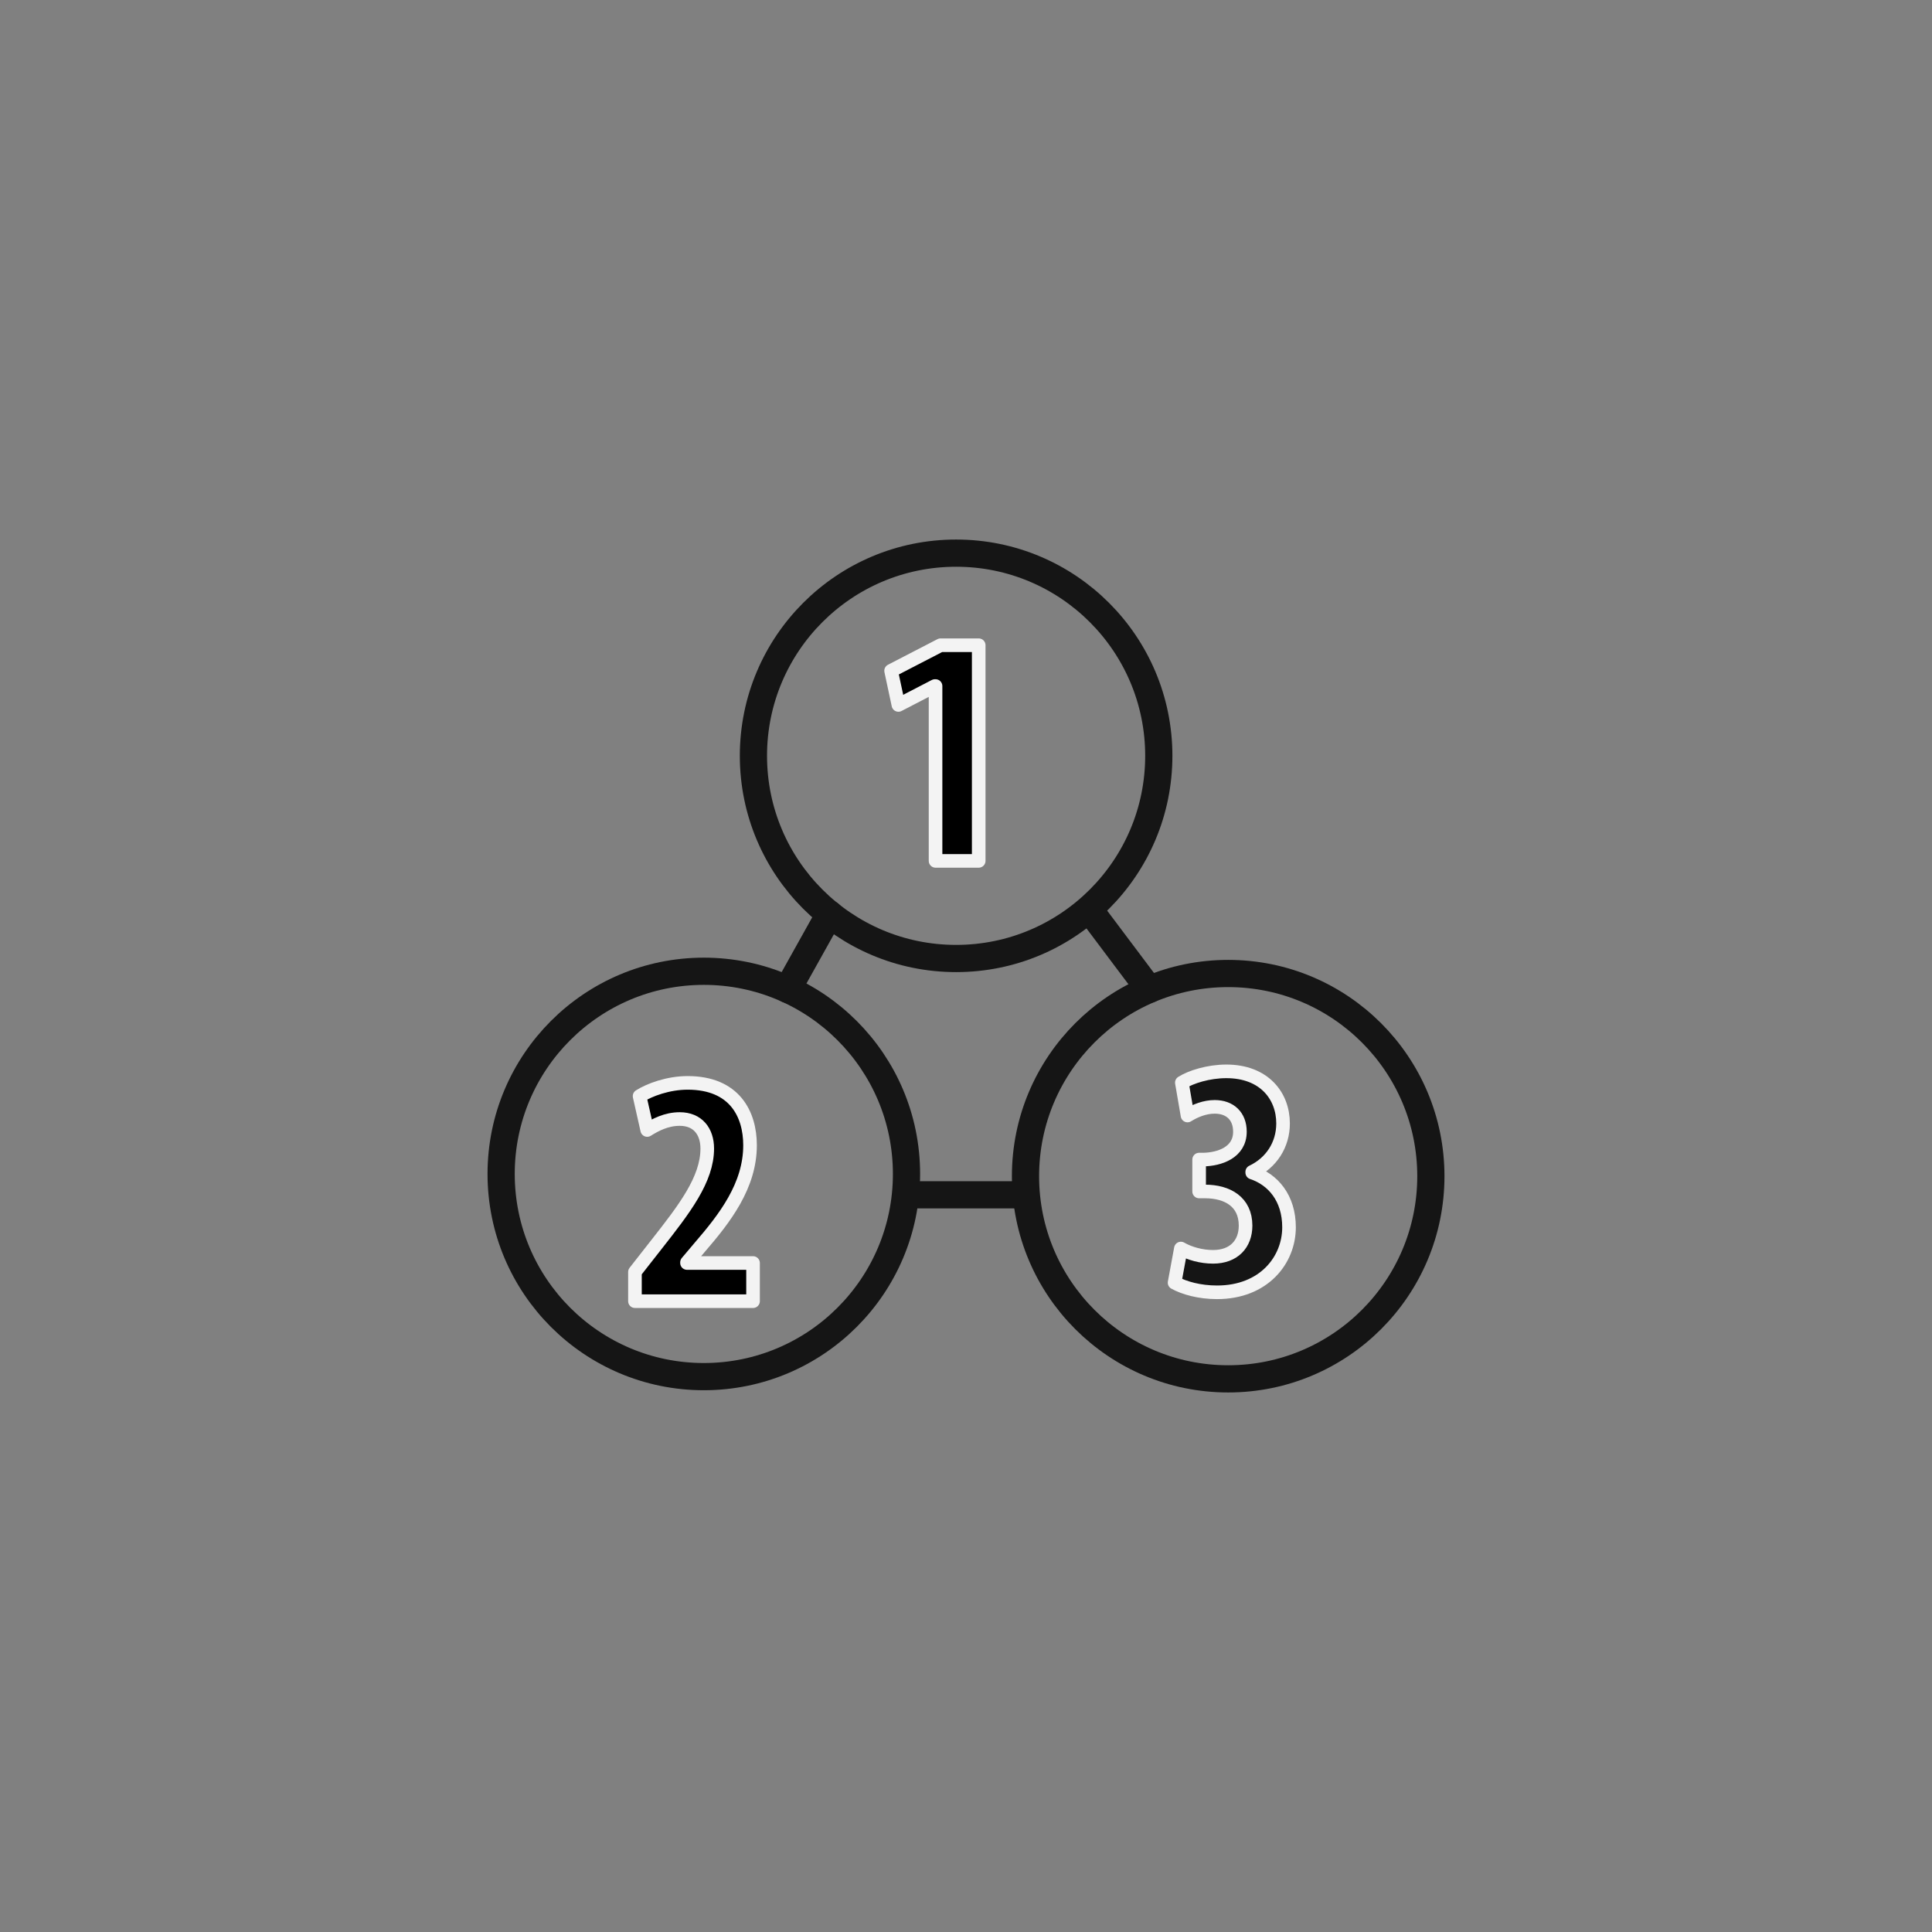 <?xml version="1.0" encoding="utf-8"?>
<!-- Generator: Adobe Illustrator 16.0.0, SVG Export Plug-In . SVG Version: 6.00 Build 0)  -->
<!DOCTYPE svg PUBLIC "-//W3C//DTD SVG 1.1//EN" "http://www.w3.org/Graphics/SVG/1.1/DTD/svg11.dtd">
<svg version="1.1" id="Layer_1" xmlns="http://www.w3.org/2000/svg" xmlns:xlink="http://www.w3.org/1999/xlink" x="0px" y="0px"
	 width="142px" height="142px" viewBox="0 0 142 142" enable-background="new 0 0 142 142" xml:space="preserve">
<rect x="0" y="0" width="142" height="142" fill="#808080" stroke="none"/>
<g>
	<g>
		
			<circle fill="none" stroke="#151515" stroke-width="2" stroke-linecap="round" stroke-linejoin="round" stroke-miterlimit="10" cx="70.273" cy="55.552" r="14.897"/>
		
			<circle fill="none" stroke="#151515" stroke-width="2" stroke-linecap="round" stroke-linejoin="round" stroke-miterlimit="10" cx="51.73" cy="86.284" r="14.897"/>
		
			<circle fill="none" stroke="#151515" stroke-width="2" stroke-linecap="round" stroke-linejoin="round" stroke-miterlimit="10" cx="90.27" cy="86.448" r="14.897"/>
		
			<line fill="none" stroke="#151515" stroke-width="2" stroke-linecap="round" stroke-linejoin="round" stroke-miterlimit="10" x1="67.523" y1="87.817" x2="74.646" y2="87.817"/>
		
			<line fill="none" stroke="#151515" stroke-width="2" stroke-linecap="round" stroke-linejoin="round" stroke-miterlimit="10" x1="60.975" y1="67.183" x2="57.886" y2="72.719"/>
		
			<line fill="none" stroke="#151515" stroke-width="2" stroke-linecap="round" stroke-linejoin="round" stroke-miterlimit="10" x1="80.314" y1="67.183" x2="84.473" y2="72.719"/>
	</g>
	<polygon stroke="#F3F3F3" stroke-linecap="round" stroke-linejoin="round" stroke-miterlimit="10" points="68.762,50.423 
		68.715,50.423 66.032,51.813 65.495,49.302 69.129,47.423 71.934,47.423 71.934,63.274 68.762,63.274 	"/>
	<path stroke="#F3F3F3" stroke-linecap="round" stroke-linejoin="round" stroke-miterlimit="10" d="M46.668,95.635v-2.146
		l1.585-2.023c2.049-2.609,3.729-4.779,3.729-7.047c0-1.269-0.705-2.172-2.021-2.172c-1.001,0-1.806,0.44-2.392,0.806l-0.561-2.488
		c0.729-0.462,2.098-0.975,3.534-0.975c3.463,0,4.585,2.315,4.585,4.585c0,2.975-1.854,5.363-3.684,7.485l-0.949,1.122v0.047h4.854
		v2.806H46.668z"/>
	<path fill="#151515" stroke="#F3F3F3" stroke-linecap="round" stroke-linejoin="round" stroke-miterlimit="10" d="M86.793,91.766
		c0.633,0.365,1.513,0.609,2.364,0.609c1.537,0,2.391-0.951,2.391-2.293c0-1.755-1.342-2.51-2.974-2.51h-0.439v-2.344h0.316
		c1.171-0.023,2.682-0.51,2.682-2.047c0-1.146-0.73-1.828-1.852-1.828c-0.707,0-1.416,0.269-2,0.636l-0.416-2.415
		c0.659-0.417,1.95-0.83,3.27-0.83c2.779,0,4.169,1.803,4.169,3.828c0,1.584-0.877,2.902-2.267,3.56v0.05
		c1.533,0.512,2.705,1.878,2.705,4.022c0,2.415-1.854,4.78-5.291,4.78c-1.293,0-2.414-0.317-3.121-0.708L86.793,91.766z"/>
</g>
</svg>
